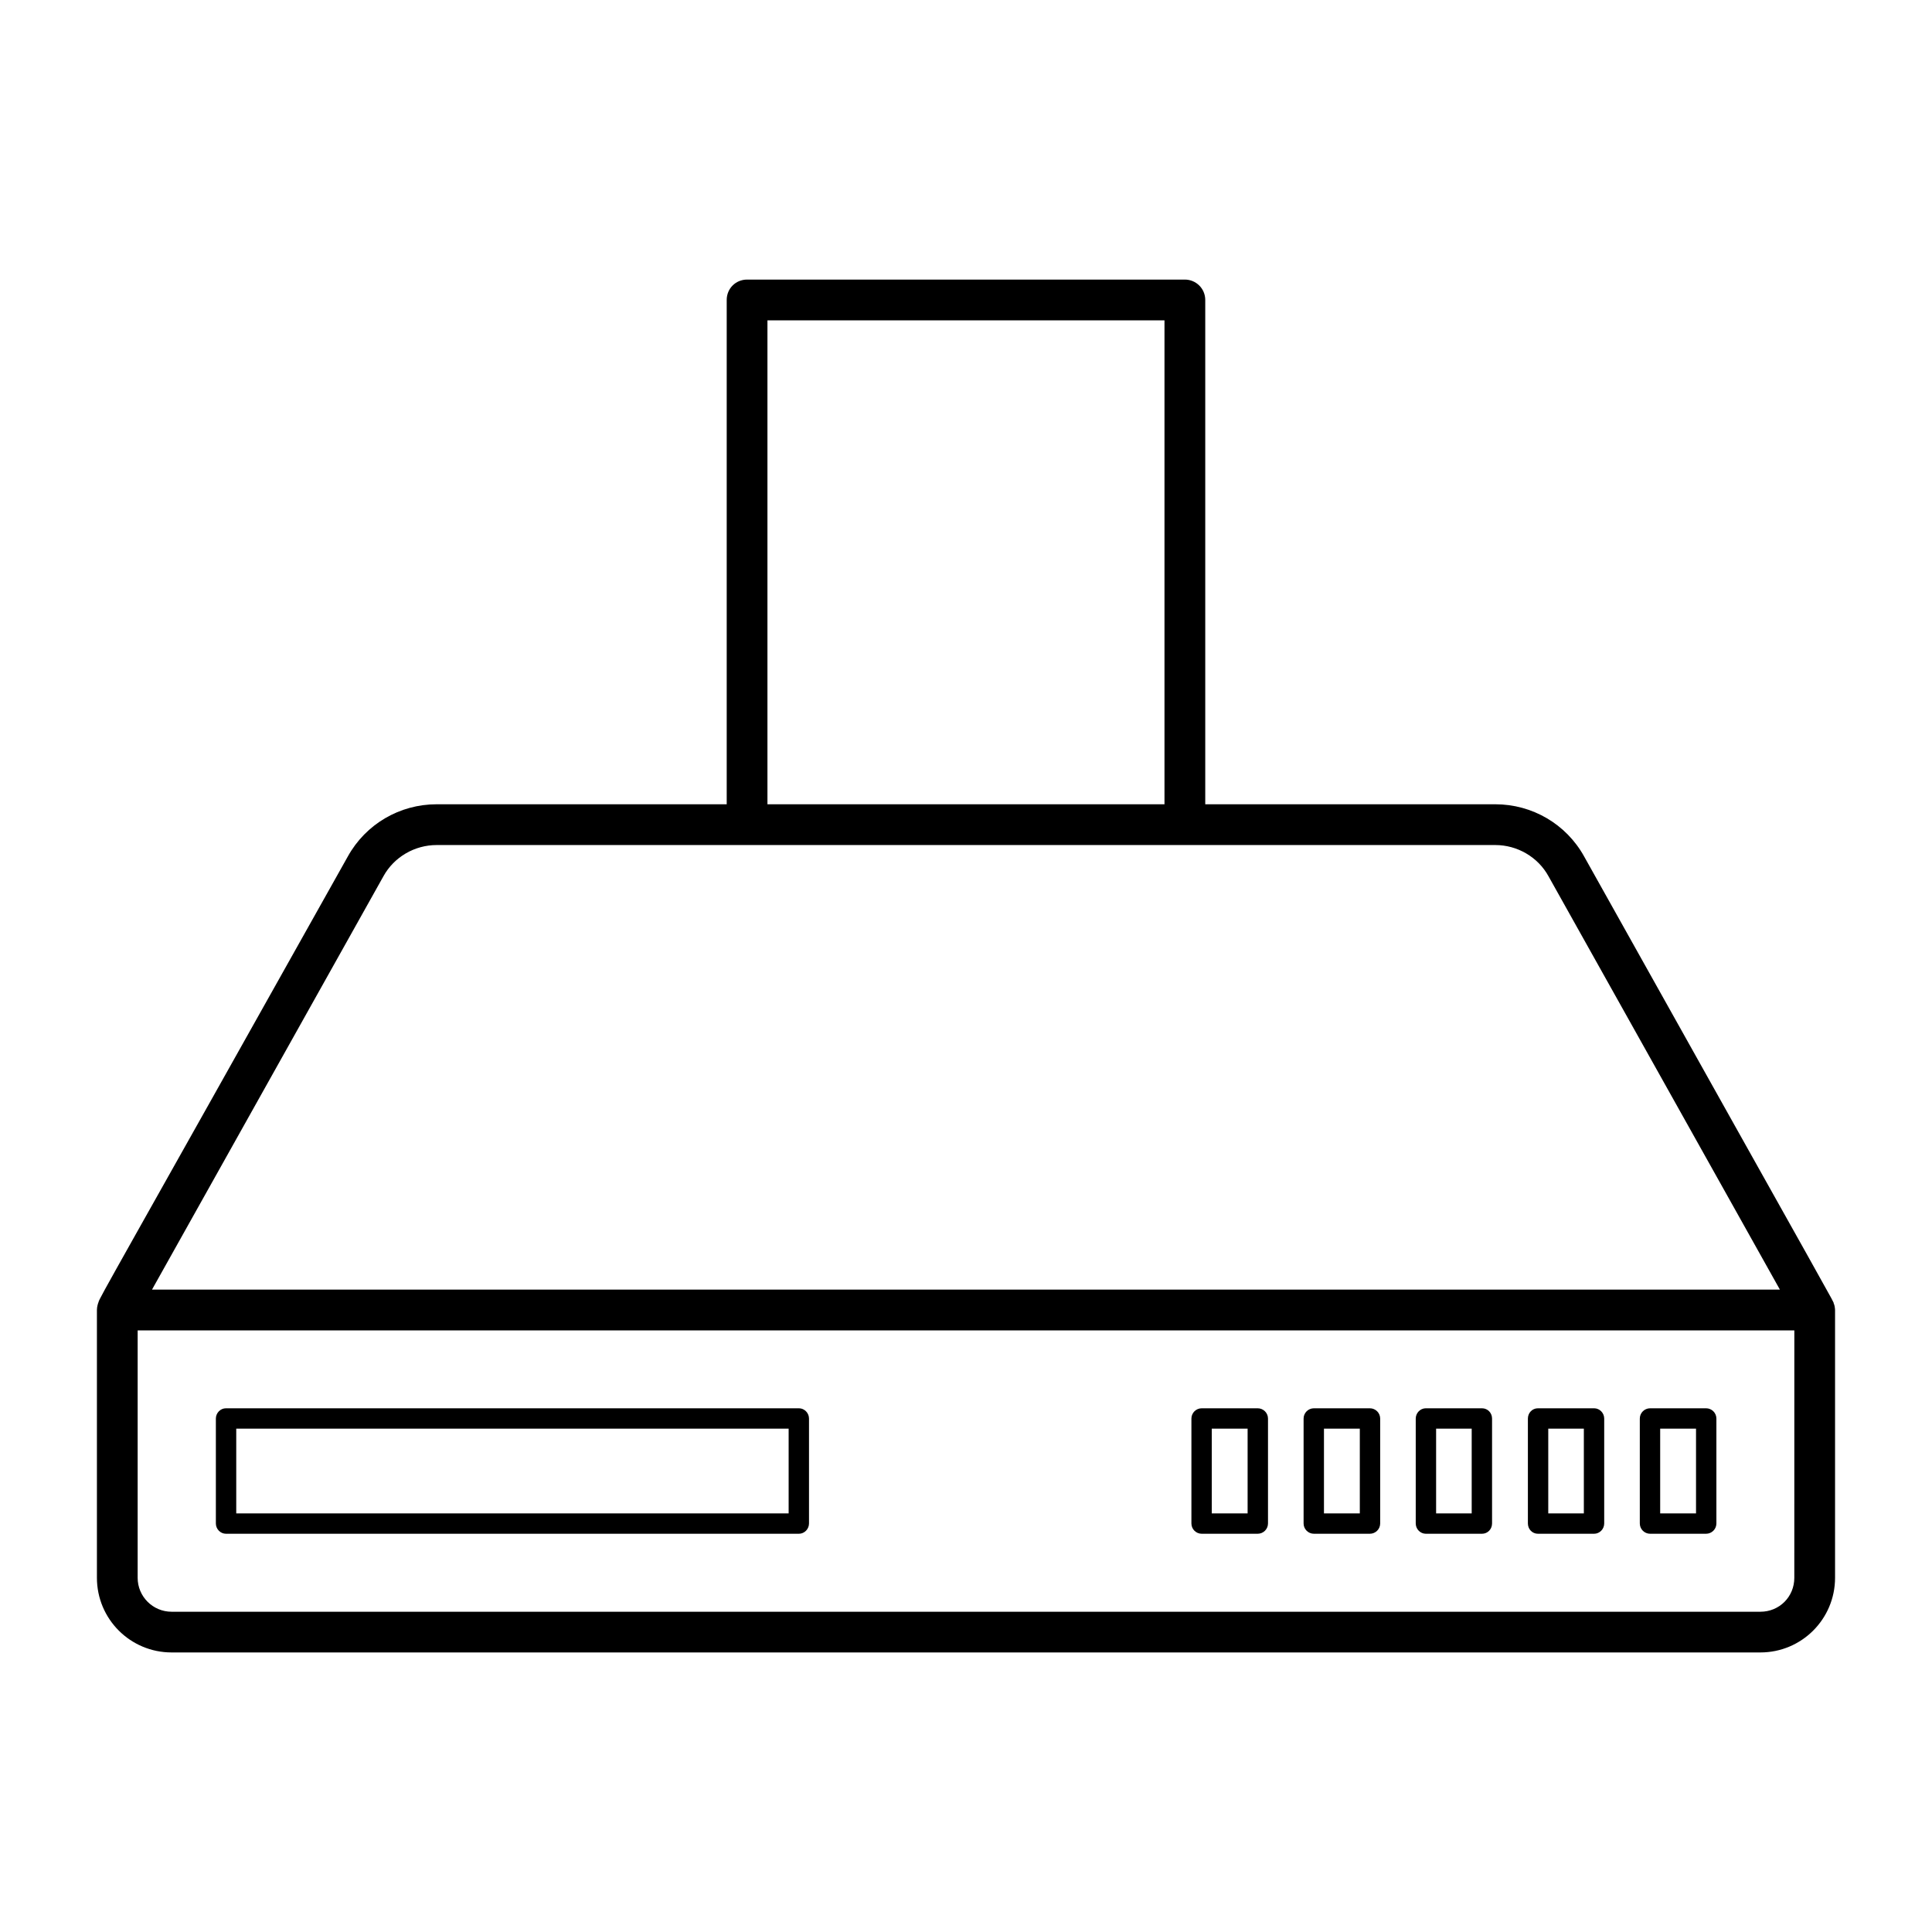 <?xml version="1.0" encoding="UTF-8"?>
<!-- Uploaded to: ICON Repo, www.svgrepo.com, Generator: ICON Repo Mixer Tools -->
<svg fill="#000000" width="800px" height="800px" version="1.1" viewBox="144 144 512 512" xmlns="http://www.w3.org/2000/svg">
 <g>
  <path d="m203.87 550.46h151.86c1.441 0 2.664-1.223 2.664-2.734v-27.781c0-1.512-1.223-2.734-2.664-2.734h-151.86c-1.441 0-2.664 1.223-2.664 2.734v27.781c0.004 1.512 1.227 2.734 2.664 2.734zm2.738-27.852h146.39v22.457l-146.39-0.004z"/>
  <path d="m581.3 550.46h14.828c1.512 0 2.734-1.223 2.734-2.734v-27.781c0-1.512-1.223-2.734-2.734-2.734h-14.828c-1.512 0-2.734 1.223-2.734 2.734v27.781c0 1.512 1.223 2.734 2.734 2.734zm2.664-27.852h9.5v22.457l-9.5-0.004z"/>
  <path d="m551.57 550.46h14.898c1.438 0 2.664-1.223 2.664-2.734v-27.781c0-1.512-1.223-2.734-2.664-2.734h-14.898c-1.512 0-2.664 1.223-2.664 2.734v27.781c0 1.512 1.152 2.734 2.664 2.734zm2.734-27.852h9.43v22.457h-9.43z"/>
  <path d="m521.85 550.46h14.898c1.512 0 2.664-1.223 2.664-2.734v-27.781c0-1.512-1.152-2.734-2.664-2.734h-14.898c-1.441 0-2.664 1.223-2.664 2.734v27.781c0 1.512 1.227 2.734 2.664 2.734zm2.734-27.852h9.43v22.457h-9.43z"/>
  <path d="m492.2 550.46h14.828c1.512 0 2.734-1.223 2.734-2.734v-27.781c0-1.512-1.223-2.734-2.734-2.734h-14.828c-1.512 0-2.734 1.223-2.734 2.734v27.781c0 1.512 1.223 2.734 2.734 2.734zm2.664-27.852h9.5v22.457h-9.5z"/>
  <path d="m462.47 550.46h14.828c1.512 0 2.734-1.223 2.734-2.734v-27.781c0-1.512-1.223-2.734-2.734-2.734h-14.828c-1.512 0-2.734 1.223-2.734 2.734v27.781c-0.004 1.512 1.223 2.734 2.734 2.734zm2.66-27.852h9.5v22.457h-9.5z"/>
  <path d="m629.95 489.43c-0.172-0.855 3.664 6.32-66.145-118.47-4.75-8.566-13.746-13.82-23.535-13.82h-76.867v-133.65c0-3.023-2.449-5.398-5.398-5.398h-116.02c-3.023 0-5.398 2.375-5.398 5.398v133.65h-76.867c-9.789 0-18.785 5.254-23.535 13.82-61.328 109.43-66.07 117.39-66.07 118.11-0.133 0.27-0.43 1.25-0.43 2.086v70.965c0 10.941 8.852 19.793 19.793 19.793h421.04c10.941 0 19.793-8.852 19.793-19.793v-70.895c0-0.414-0.129-1.453-0.359-1.797zm-282.57-260.54h105.22v128.25h-105.22zm-101.77 147.33c2.809-5.109 8.277-8.277 14.105-8.277h280.55c5.828 0 11.301 3.168 14.105 8.277l61.32 109.54h-431.41zm373.9 185.91c0 5.039-3.957 8.996-8.996 8.996h-421.04c-4.965 0-8.996-4.031-8.996-8.996v-65.566h439.04z"/>
 </g>
</svg>